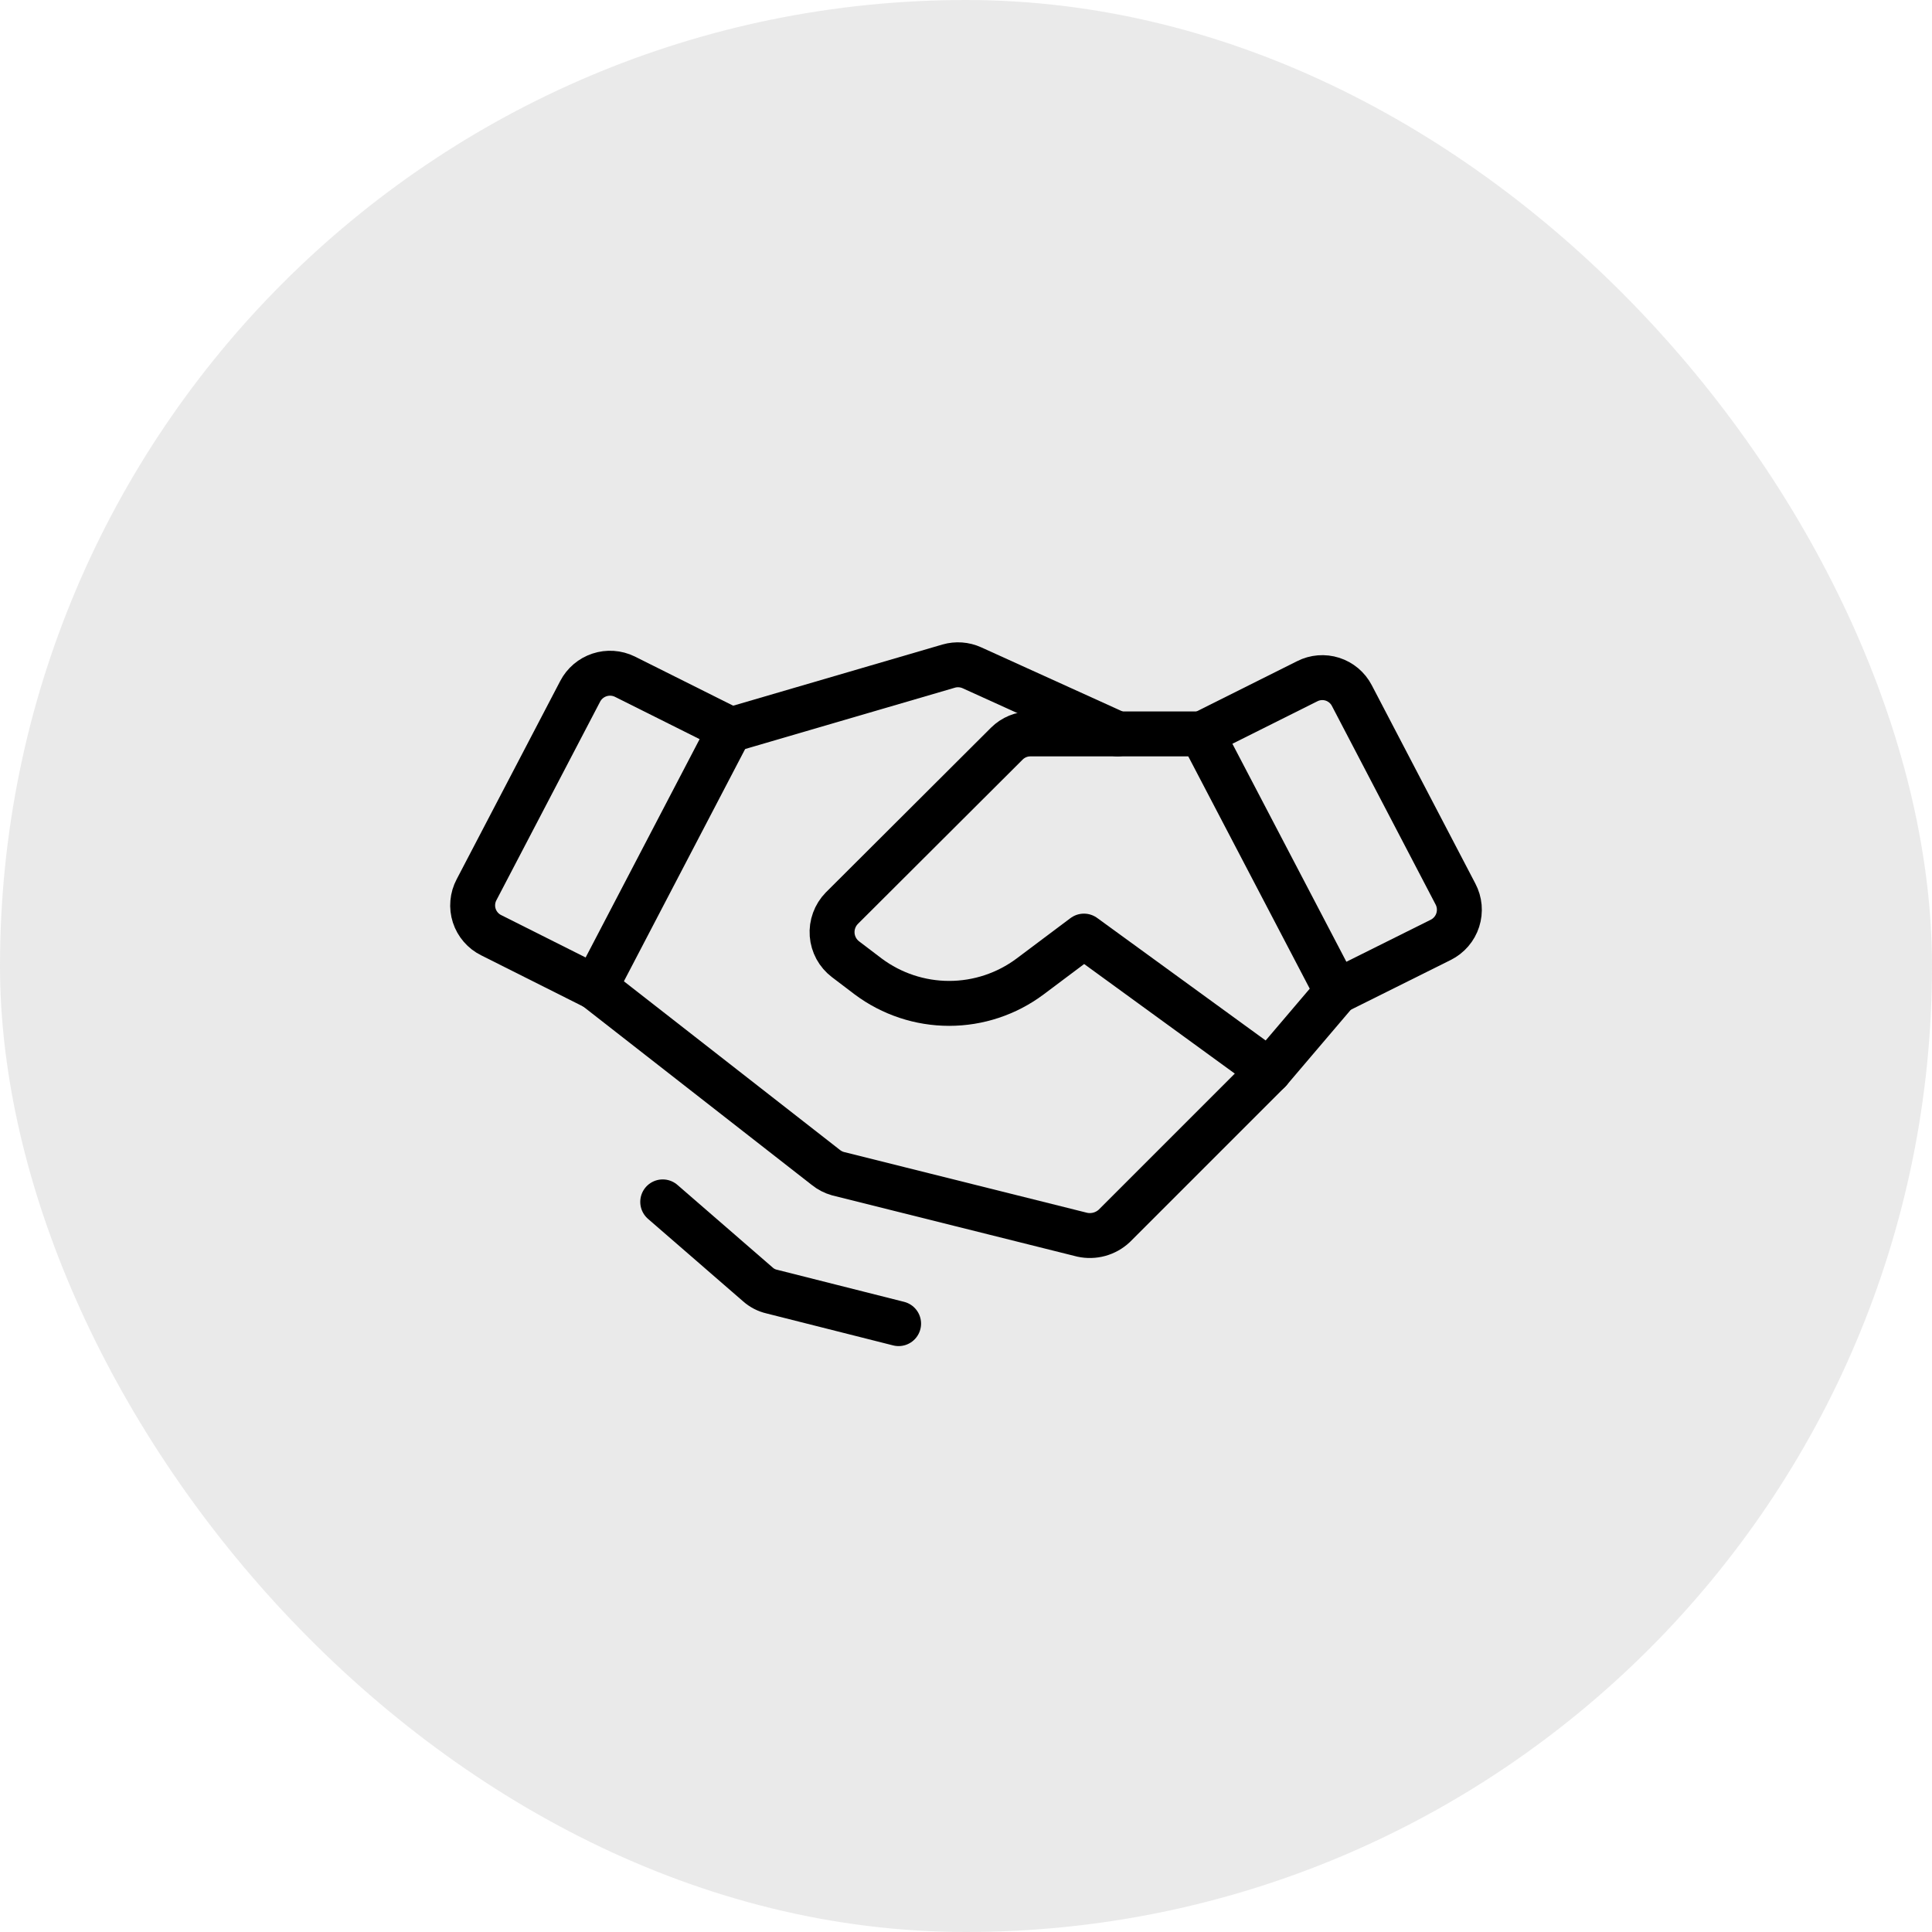 <svg xmlns="http://www.w3.org/2000/svg" width="86" height="86" viewBox="0 0 86 86" fill="none"><rect width="86" height="86" rx="43" fill="#D7D7D7" fill-opacity="0.5"></rect><path d="M64.131 41.837L59.5 44.144L53.5 32.669L58.188 30.325C58.536 30.147 58.94 30.115 59.313 30.234C59.685 30.354 59.995 30.615 60.175 30.962L64.787 39.794C64.881 39.971 64.938 40.164 64.956 40.364C64.973 40.563 64.951 40.763 64.89 40.954C64.829 41.144 64.73 41.321 64.6 41.472C64.469 41.624 64.31 41.748 64.131 41.837V41.837Z" stroke="black" stroke-width="2" stroke-linecap="round" stroke-linejoin="round"></path><path d="M26.5 43.956L21.868 41.631C21.69 41.544 21.531 41.422 21.401 41.271C21.271 41.121 21.172 40.947 21.111 40.758C21.05 40.569 21.027 40.37 21.045 40.172C21.062 39.974 21.119 39.782 21.212 39.606L25.825 30.775C26.005 30.428 26.314 30.166 26.685 30.043C27.056 29.92 27.461 29.948 27.812 30.119L32.5 32.462L26.5 43.956Z" stroke="black" stroke-width="2" stroke-linecap="round" stroke-linejoin="round"></path><path d="M59.5 44.144L56.5 47.669L49.6 54.569C49.412 54.745 49.184 54.872 48.936 54.941C48.688 55.009 48.427 55.017 48.175 54.962L37.3 52.244C37.101 52.188 36.916 52.093 36.756 51.962L26.5 43.956" stroke="black" stroke-width="2" stroke-linecap="round" stroke-linejoin="round"></path><path d="M56.5 47.669L48.25 41.669L45.85 43.469C44.81 44.245 43.548 44.664 42.25 44.664C40.953 44.664 39.69 44.245 38.65 43.469L37.638 42.7C37.467 42.57 37.325 42.405 37.222 42.216C37.12 42.027 37.058 41.818 37.042 41.604C37.026 41.389 37.056 41.174 37.13 40.972C37.203 40.77 37.319 40.585 37.469 40.431L44.819 33.1C44.957 32.963 45.121 32.854 45.301 32.78C45.481 32.706 45.674 32.668 45.869 32.669H53.5" stroke="black" stroke-width="2" stroke-linecap="round" stroke-linejoin="round"></path><path d="M32.612 32.462L42.231 29.65C42.573 29.552 42.938 29.578 43.262 29.725L49.75 32.669" stroke="black" stroke-width="2" stroke-linecap="round" stroke-linejoin="round"></path><path d="M40 58.919L34.356 57.494C34.126 57.442 33.913 57.332 33.737 57.175L29.5 53.5" stroke="black" stroke-width="2" stroke-linecap="round" stroke-linejoin="round"></path></svg>